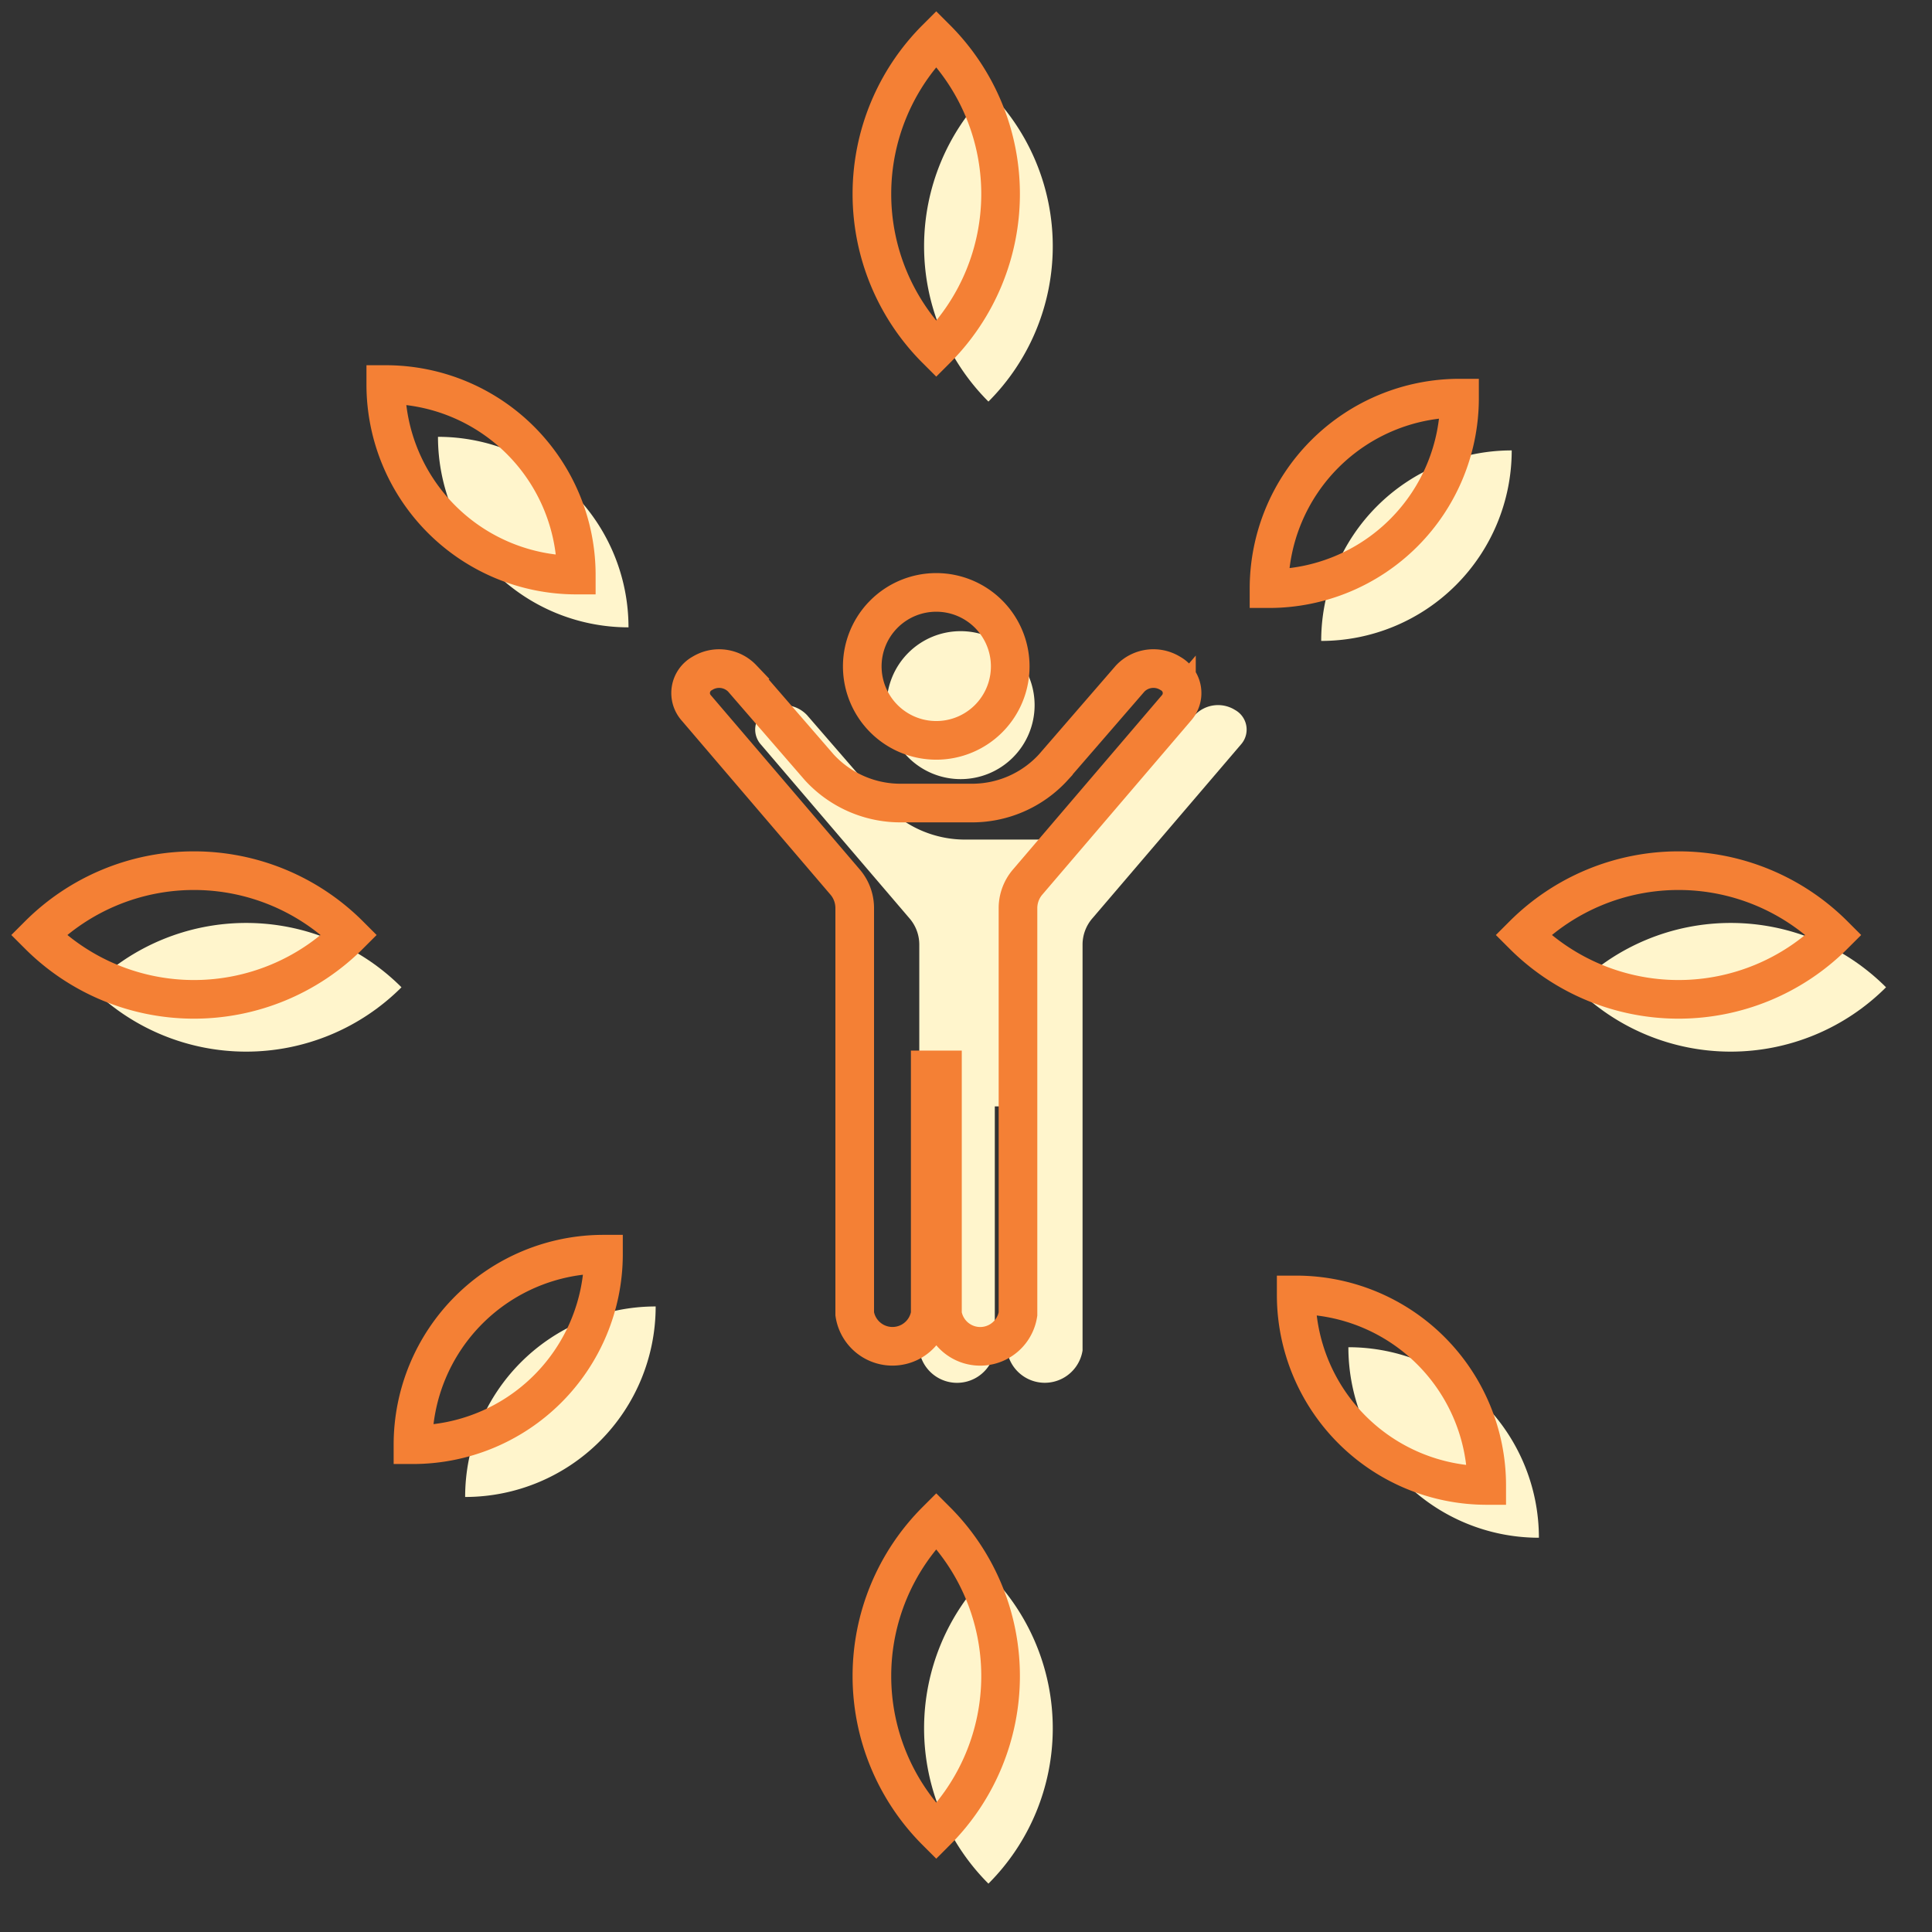 <svg xmlns="http://www.w3.org/2000/svg" width="100" height="100" viewBox="0 0 100 100"><rect x="0" y="0" width="100" height="100" fill="#333333" stroke="none"/><defs><style>.a{fill:#fff;opacity:0;}.b{fill:#fff5cc;}.c{fill:none;stroke:#f48035;stroke-miterlimit:10;stroke-width:2px;}</style></defs><g transform="translate(-61 -101)"><rect class="a" width="100" height="100" transform="translate(61 101)"/><g transform="translate(63 103)"><g transform="translate(37.084 30.668)"><path class="b" d="M315.48,72.659a3.829,3.829,0,1,0-3.829-3.829A3.829,3.829,0,0,0,315.48,72.659Z" transform="translate(-304.842 -65)"/><path class="b" d="M326.635,69.628a1.66,1.66,0,0,0-2.083.264l-3.976,4.591a5.7,5.7,0,0,1-4.3,1.853h-3.521a5.7,5.7,0,0,1-4.3-1.853l-3.977-4.591a1.658,1.658,0,0,0-2.081-.264,1.159,1.159,0,0,0-.31,1.781l7.688,8.994a2.077,2.077,0,0,1,.516,1.352v21.026a1.978,1.978,0,0,0,3.909,0V90.146h.632v12.635a1.979,1.979,0,0,0,3.91,0V81.755a2.078,2.078,0,0,1,.517-1.352l7.686-8.994A1.159,1.159,0,0,0,326.635,69.628Z" transform="translate(-301.793 -65.548)"/></g><path class="b" d="M11.37,0h0a0,0,0,0,1,0,0V0A11.37,11.37,0,0,1,0,11.37H0a0,0,0,0,1,0,0v0A11.37,11.37,0,0,1,11.37,0Z" transform="translate(41.121 10.746) rotate(-45)"/><path class="b" d="M11.37,0h0a0,0,0,0,1,0,0V0A11.37,11.37,0,0,1,0,11.37H0a0,0,0,0,1,0,0v0A11.37,11.37,0,0,1,11.37,0Z" transform="translate(41.121 87.457) rotate(-45)"/><path class="b" d="M11.37,0h0a0,0,0,0,1,0,0V0A11.37,11.37,0,0,1,0,11.37H0a0,0,0,0,1,0,0v0A11.37,11.37,0,0,1,11.37,0Z" transform="translate(10.741 41.062) rotate(45)"/><path class="b" d="M11.37,0h0a0,0,0,0,1,0,0V0A11.37,11.37,0,0,1,0,11.37H0a0,0,0,0,1,0,0v0A11.37,11.37,0,0,1,11.37,0Z" transform="translate(87.581 41.062) rotate(45)"/><path class="b" d="M9.861,0h0a0,0,0,0,1,0,0V0A9.861,9.861,0,0,1,0,9.861H0a0,0,0,0,1,0,0v0A9.861,9.861,0,0,1,9.861,0Z" transform="translate(66.385 21.313)"/><path class="b" d="M9.861,0h0a0,0,0,0,1,0,0V0A9.861,9.861,0,0,1,0,9.861H0a0,0,0,0,1,0,0v0A9.861,9.861,0,0,1,9.861,0Z" transform="translate(22.076 65.622)"/><path class="b" d="M9.861,0h0a0,0,0,0,1,0,0V0A9.861,9.861,0,0,1,0,9.861H0a0,0,0,0,1,0,0v0A9.861,9.861,0,0,1,9.861,0Z" transform="translate(30.531 20.61) rotate(90)"/><path class="b" d="M9.861,0h0a0,0,0,0,1,0,0V0A9.861,9.861,0,0,1,0,9.861H0a0,0,0,0,1,0,0v0A9.861,9.861,0,0,1,9.861,0Z" transform="translate(77.653 67.732) rotate(90)"/><path class="c" d="M11.37,0h0a0,0,0,0,1,0,0V0A11.37,11.37,0,0,1,0,11.37H0a0,0,0,0,1,0,0v0A11.37,11.37,0,0,1,11.37,0Z" transform="translate(38.42 8.04) rotate(-45)"/><path class="c" d="M11.37,0h0a0,0,0,0,1,0,0V0A11.37,11.37,0,0,1,0,11.37H0a0,0,0,0,1,0,0v0A11.37,11.37,0,0,1,11.37,0Z" transform="translate(38.42 84.751) rotate(-45)"/><path class="c" d="M11.37,0h0a0,0,0,0,1,0,0V0A11.37,11.37,0,0,1,0,11.37H0a0,0,0,0,1,0,0v0A11.37,11.37,0,0,1,11.37,0Z" transform="translate(8.04 38.356) rotate(45)"/><path class="c" d="M11.37,0h0a0,0,0,0,1,0,0V0A11.37,11.37,0,0,1,0,11.37H0a0,0,0,0,1,0,0v0A11.37,11.37,0,0,1,11.37,0Z" transform="translate(84.88 38.356) rotate(45)"/><path class="c" d="M9.861,0h0a0,0,0,0,1,0,0V0A9.861,9.861,0,0,1,0,9.861H0a0,0,0,0,1,0,0v0A9.861,9.861,0,0,1,9.861,0Z" transform="translate(63.684 18.607)"/><path class="c" d="M9.861,0h0a0,0,0,0,1,0,0V0A9.861,9.861,0,0,1,0,9.861H0a0,0,0,0,1,0,0v0A9.861,9.861,0,0,1,9.861,0Z" transform="translate(19.375 62.916)"/><path class="c" d="M9.861,0h0a0,0,0,0,1,0,0V0A9.861,9.861,0,0,1,0,9.861H0a0,0,0,0,1,0,0v0A9.861,9.861,0,0,1,9.861,0Z" transform="translate(27.829 17.904) rotate(90)"/><path class="c" d="M9.861,0h0a0,0,0,0,1,0,0V0A9.861,9.861,0,0,1,0,9.861H0a0,0,0,0,1,0,0v0A9.861,9.861,0,0,1,9.861,0Z" transform="translate(74.952 65.026) rotate(90)"/><g transform="translate(33.739 28.662)"><path class="c" d="M314.081,70.435a3.829,3.829,0,1,0-3.829-3.829A3.83,3.83,0,0,0,314.081,70.435Z" transform="translate(-301.36 -62.776)"/><path class="c" d="M325.235,67.4a1.659,1.659,0,0,0-2.082.264l-3.976,4.591a5.7,5.7,0,0,1-4.3,1.853h-3.521a5.7,5.7,0,0,1-4.3-1.853l-3.977-4.591A1.659,1.659,0,0,0,301,67.4a1.159,1.159,0,0,0-.309,1.781l7.687,8.994a2.073,2.073,0,0,1,.517,1.352v21.026a1.978,1.978,0,0,0,3.909,0V87.922h.632v12.635a1.979,1.979,0,0,0,3.91,0V79.531a2.077,2.077,0,0,1,.516-1.352l7.686-8.994A1.158,1.158,0,0,0,325.235,67.4Z" transform="translate(-300.394 -63.205)"/></g></g></g></svg>